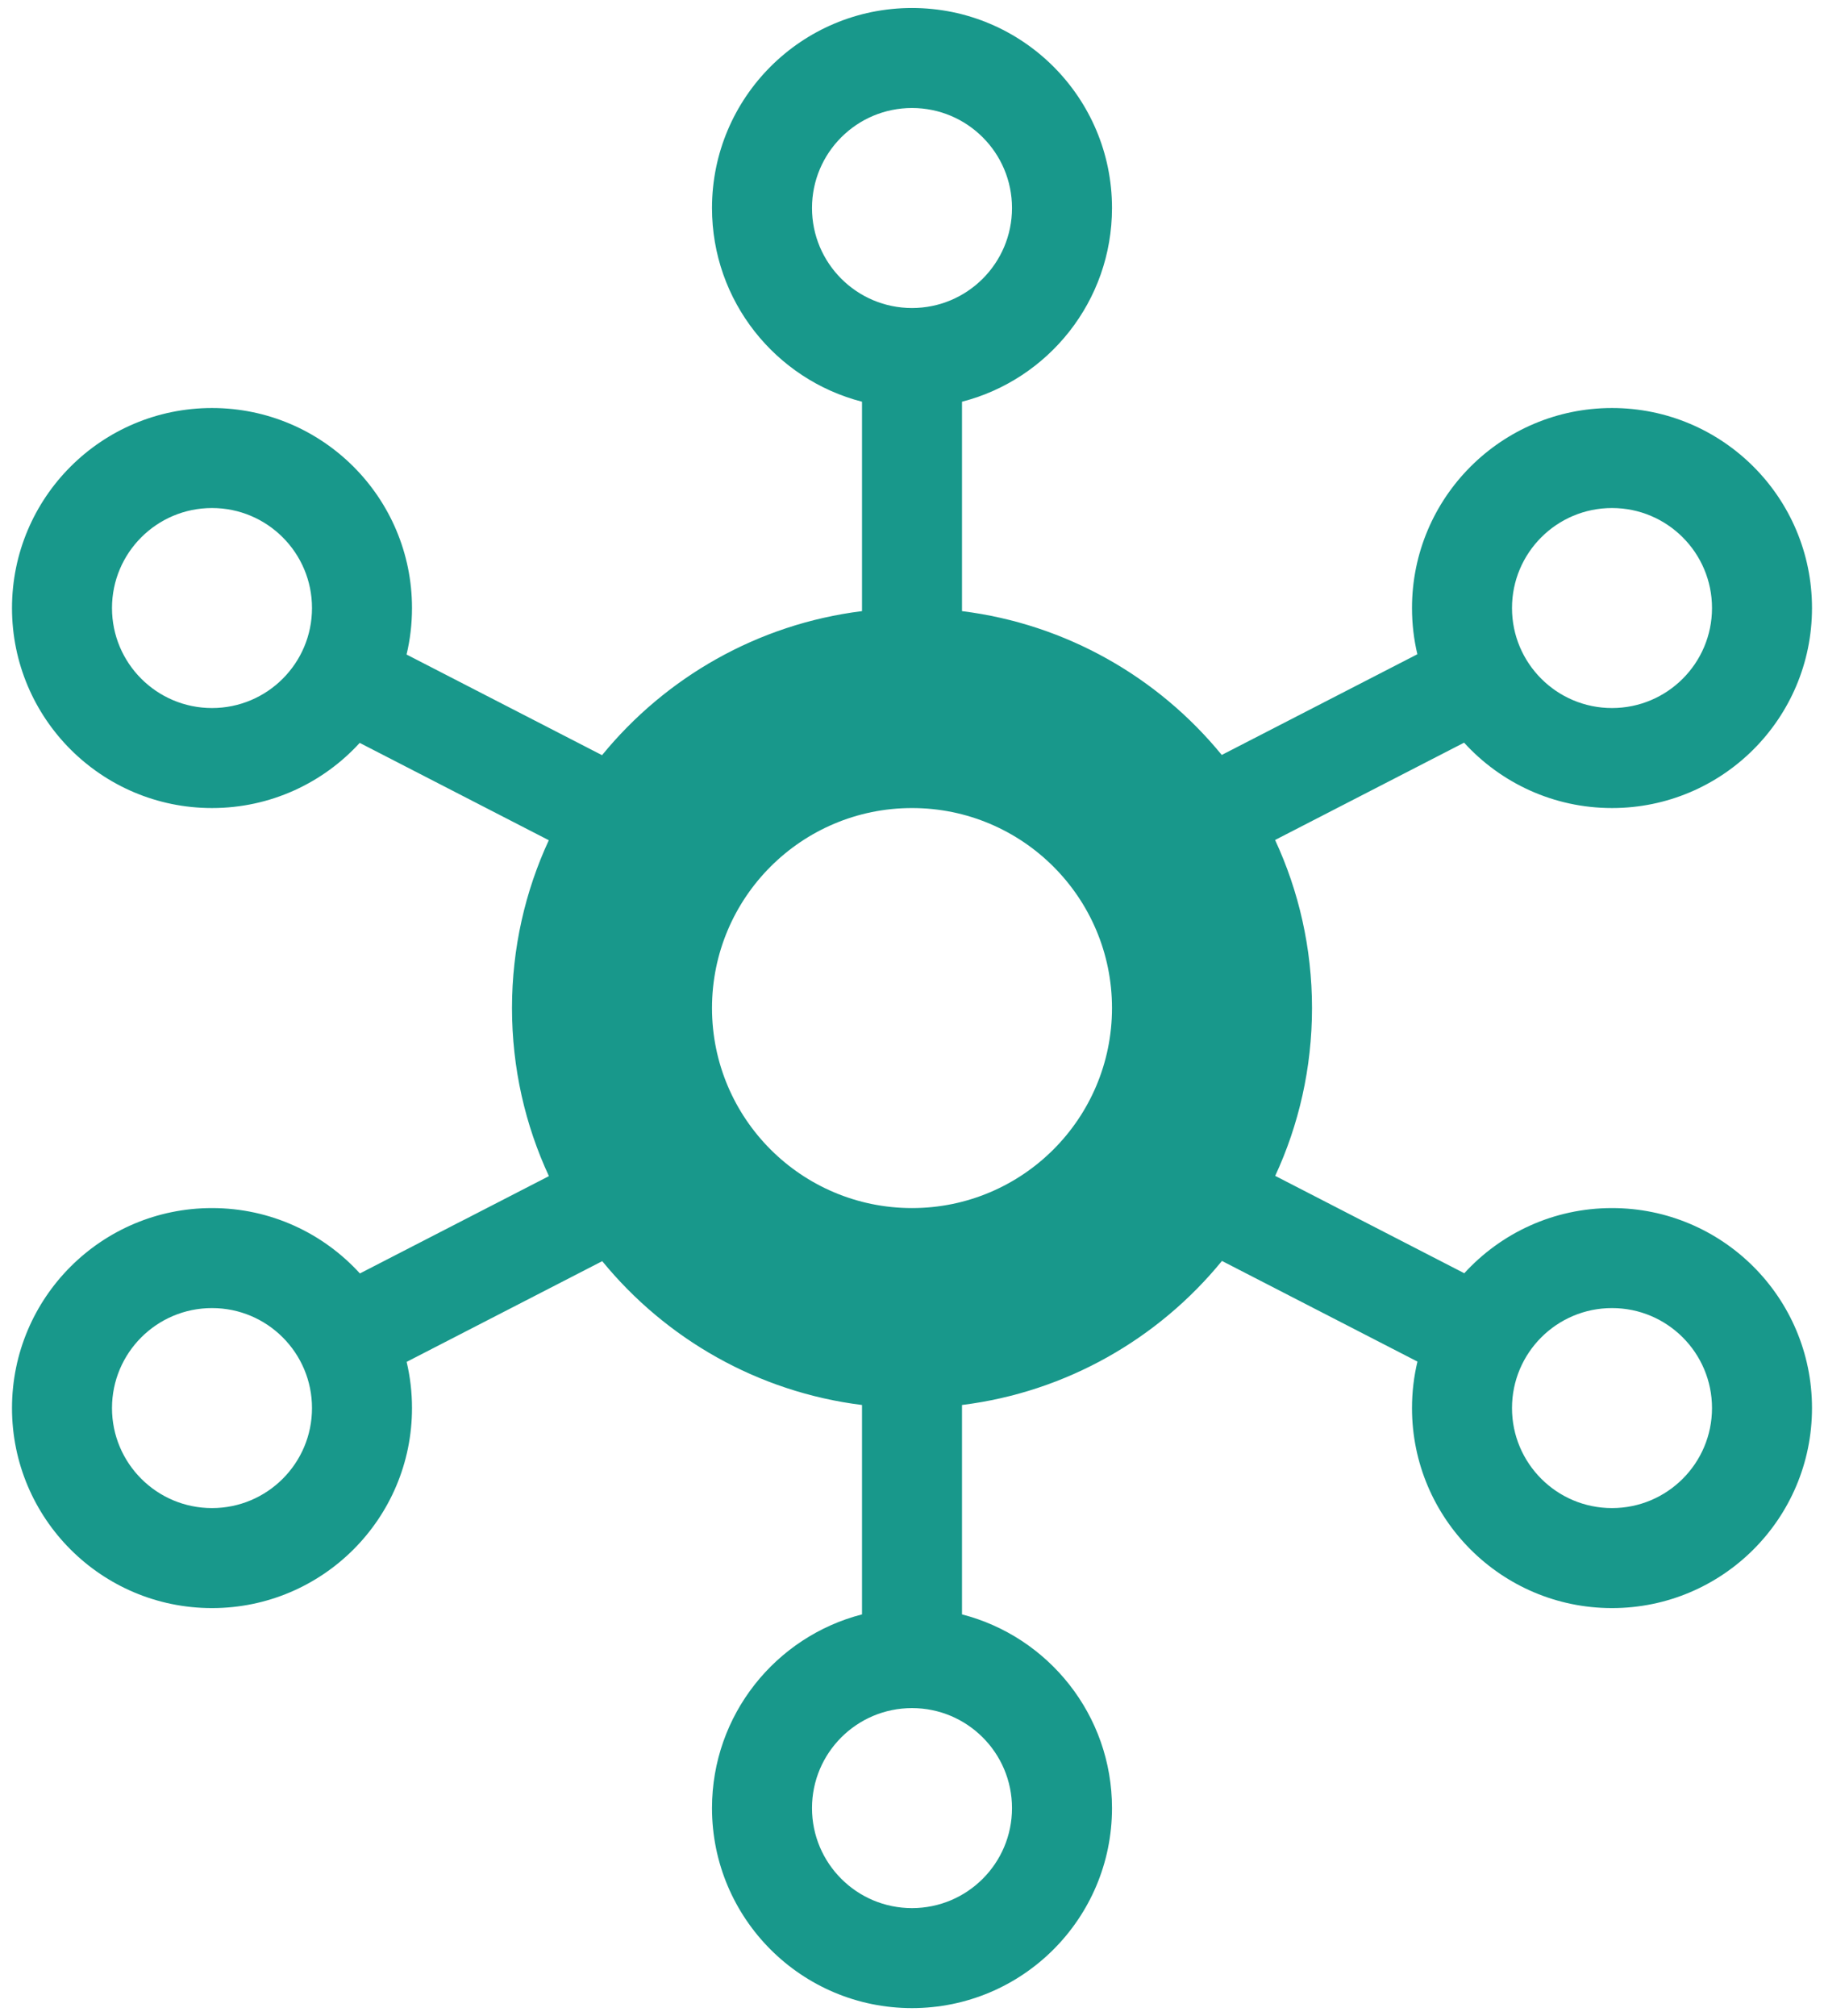 <svg width="114" height="126" viewBox="0 0 114 126" fill="none" xmlns="http://www.w3.org/2000/svg">
<path fill-rule="evenodd" clip-rule="evenodd" d="M60.125 25.106C65.516 23.719 69.5 18.825 69.5 13C69.5 6.096 63.904 0.5 57 0.5C50.096 0.5 44.5 6.096 44.5 13C44.5 18.825 48.484 23.719 53.875 25.106V38.193C47.342 39.008 41.592 42.344 37.628 47.196L25.41 40.906C25.633 39.973 25.75 39 25.75 38C25.75 31.096 20.154 25.5 13.25 25.5C6.346 25.5 0.75 31.096 0.75 38C0.75 44.904 6.346 50.5 13.25 50.5C16.906 50.5 20.196 48.93 22.482 46.428L34.3 52.512C32.824 55.701 32 59.255 32 63C32 66.752 32.826 70.311 34.307 73.504L22.494 79.586C20.208 77.076 16.913 75.5 13.25 75.5C6.346 75.5 0.75 81.096 0.75 88C0.75 94.904 6.346 100.5 13.25 100.5C20.154 100.5 25.75 94.904 25.75 88C25.75 87.006 25.634 86.039 25.415 85.112L37.64 78.818C41.603 83.663 47.348 86.993 53.875 87.807V100.894C48.484 102.281 44.5 107.175 44.5 113C44.5 119.904 50.096 125.5 57 125.5C63.904 125.5 69.5 119.904 69.5 113C69.5 107.175 65.516 102.281 60.125 100.894V87.807C66.658 86.992 72.409 83.656 76.372 78.804L88.59 85.094C88.368 86.027 88.25 87 88.25 88C88.25 94.904 93.846 100.5 100.75 100.5C107.654 100.5 113.25 94.904 113.25 88C113.25 81.096 107.654 75.5 100.75 75.5C97.094 75.5 93.804 77.07 91.518 79.573L79.7 73.488C81.176 70.299 82 66.746 82 63C82 59.248 81.174 55.69 79.693 52.496L91.506 46.414C93.792 48.924 97.087 50.5 100.75 50.5C107.654 50.5 113.25 44.904 113.25 38C113.25 31.096 107.654 25.5 100.75 25.5C93.847 25.5 88.25 31.096 88.25 38C88.25 38.994 88.366 39.961 88.585 40.888L76.36 47.182C72.397 42.337 66.652 39.007 60.125 38.193V25.106ZM63.25 13C63.25 16.452 60.452 19.25 57 19.25C53.548 19.25 50.75 16.452 50.75 13C50.75 9.548 53.548 6.75 57 6.75C60.452 6.75 63.25 9.548 63.25 13ZM50.75 113C50.75 109.548 53.548 106.75 57 106.75C60.452 106.75 63.25 109.548 63.25 113C63.25 116.452 60.452 119.25 57 119.25C53.548 119.25 50.75 116.452 50.75 113ZM13.25 44.25C16.702 44.25 19.5 41.452 19.5 38C19.5 34.548 16.702 31.75 13.25 31.75C9.798 31.75 7 34.548 7 38C7 41.452 9.798 44.25 13.25 44.25ZM69.5 63C69.5 69.904 63.904 75.5 57 75.5C50.096 75.5 44.5 69.904 44.5 63C44.5 56.096 50.096 50.5 57 50.5C63.904 50.5 69.5 56.096 69.5 63ZM19.5 88C19.5 91.452 16.702 94.25 13.25 94.25C9.798 94.25 7 91.452 7 88C7 84.548 9.798 81.75 13.25 81.75C16.702 81.75 19.5 84.548 19.5 88ZM100.75 31.75C97.298 31.75 94.5 34.548 94.5 38C94.5 41.452 97.298 44.25 100.75 44.25C104.202 44.25 107 41.452 107 38C107 34.548 104.202 31.75 100.75 31.75ZM100.75 81.75C97.298 81.75 94.5 84.548 94.5 88C94.5 91.452 97.298 94.25 100.75 94.25C104.202 94.25 107 91.452 107 88C107 84.548 104.202 81.75 100.75 81.75Z" fill="url(#paint0_linear_185_119)"/>
<defs>
<linearGradient id="paint0_linear_185_119" x1="0.75" y1="-123.719" x2="290.609" y2="-95.784" gradientUnits="userSpaceOnUse">
<stop offset="0.448" stop-color="#18988B"/>
<stop offset="1" stop-color="#2A7050"/>
</linearGradient>
</defs>
</svg>
